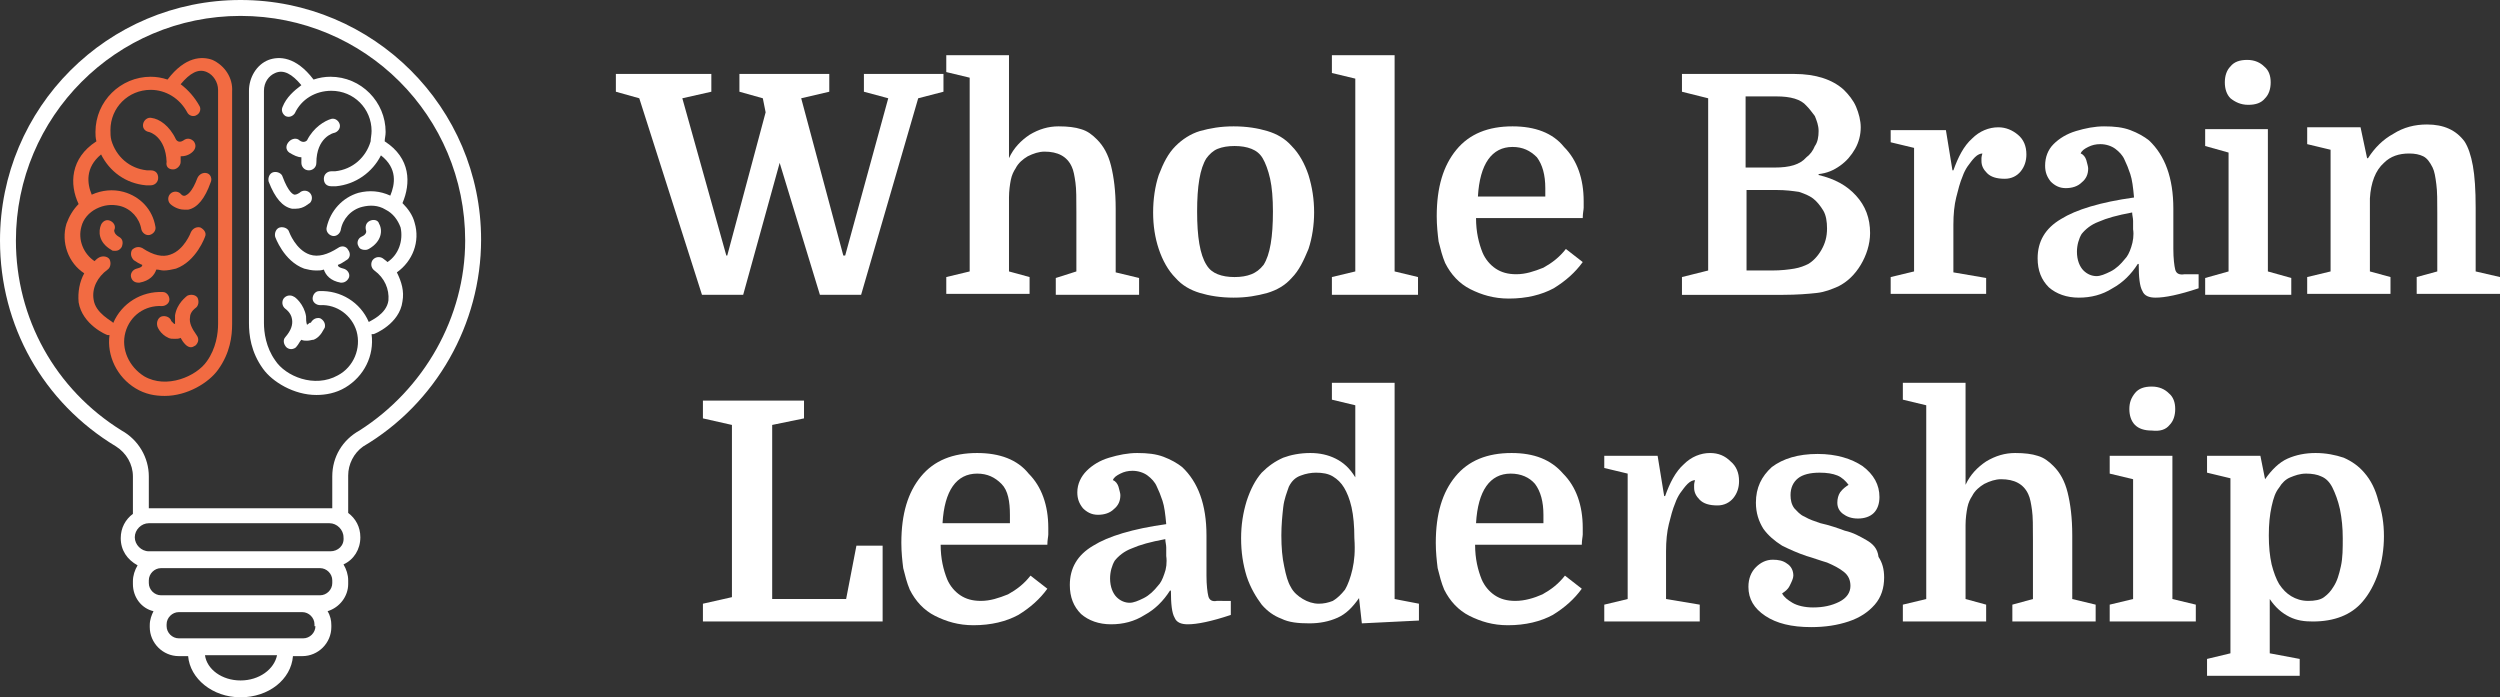 <?xml version="1.0" encoding="UTF-8"?> <!-- Generator: Adobe Illustrator 27.9.0, SVG Export Plug-In . SVG Version: 6.00 Build 0) --> <svg xmlns="http://www.w3.org/2000/svg" xmlns:xlink="http://www.w3.org/1999/xlink" id="Layer_1" x="0px" y="0px" viewBox="0 0 267.1 74.5" style="enable-background:new 0 0 267.1 74.5;" xml:space="preserve"><rect x="0" y="0" width="267.1" height="74.5" fill="#333333" stroke="none"/> <style type="text/css"> .st0{fill:#F26B42;} .st1{fill:#FFFFFF;} </style> <g> <g> <g> <path class="st0" d="M22.7,6.4C21.6,6,19.8,6,17.9,8.5c-0.6-0.2-1.2-0.3-1.8-0.3c-3.2,0-5.9,2.6-5.9,5.9c0,0.3,0,0.6,0.1,1 c-2.8,1.8-2.9,4.6-1.9,6.7c-0.6,0.6-1,1.3-1.3,2.1c-0.6,2,0.2,4.2,1.9,5.3c-0.5,0.9-0.7,2-0.6,3.1c0.4,2.4,3,3.5,3.1,3.5 c0.1,0,0.1,0,0.2,0c-0.3,2.2,0.8,4.5,2.8,5.7c1,0.6,2,0.8,3.1,0.8c2.4,0,4.7-1.4,5.7-2.8c1.3-1.8,1.5-3.6,1.5-4.9V9.8 C24.9,8.3,24,7,22.7,6.4z M23.3,34.6c0,1-0.2,2.6-1.2,4c-1.1,1.6-4.3,3-6.7,1.6c-1.6-1-2.5-2.9-2-4.7s2.1-2.9,3.9-2.8 c0.4,0,0.8-0.3,0.8-0.7c0-0.4-0.3-0.8-0.7-0.8c-2.3-0.1-4.4,1.2-5.3,3.3c-0.1-0.2-1.9-1-2.1-2.5c-0.2-1.2,0.4-2.4,1.5-3.2 c0.3-0.2,0.4-0.7,0.2-1.1c-0.2-0.3-0.7-0.4-1.1-0.2c-0.2,0.1-0.4,0.3-0.5,0.4c-1.2-0.8-1.8-2.3-1.4-3.7c0.2-0.8,0.8-1.5,1.6-1.9 s1.6-0.5,2.5-0.3c1.2,0.3,2.1,1.3,2.3,2.5c0.1,0.4,0.5,0.7,0.9,0.6s0.7-0.5,0.6-0.9c-0.3-1.8-1.6-3.2-3.4-3.7 c-1.1-0.3-2.3-0.2-3.4,0.3c-0.5-1.2-0.7-2.9,1-4.3c0.9,1.8,2.6,3.1,4.8,3.3c0.2,0,0.4,0,0.5,0c0.4,0,0.8-0.3,0.8-0.8 s-0.3-0.8-0.8-0.8c-0.1,0-0.3,0-0.4,0c-1.9-0.2-3.3-1.5-3.8-3.2l0,0c-0.1-0.4-0.1-0.7-0.1-1.1c0-2.4,1.9-4.3,4.3-4.3 c1.6,0,3.1,0.9,3.9,2.4c0.2,0.4,0.7,0.5,1,0.3c0.4-0.2,0.5-0.7,0.3-1c-0.5-0.9-1.2-1.7-2-2.3c1-1.2,1.9-1.7,2.8-1.3 c0.7,0.3,1.2,1.1,1.2,1.9L23.3,34.6z"></path> <path class="st0" d="M18.5,18.1L18.5,18.1c0.4,0,0.8-0.4,0.8-0.8c0-0.2,0-0.4,0-0.6l0,0c0.4,0,0.9-0.1,1.3-0.5 c0.3-0.3,0.4-0.7,0.1-1.1c-0.3-0.3-0.7-0.4-1.1-0.1c-0.3,0.2-0.6,0.2-0.8-0.1c-0.7-1.5-1.8-2.2-2.6-2.3c-0.4-0.1-0.8,0.2-0.9,0.6 c-0.1,0.4,0.1,0.8,0.6,0.9c0.1,0,1.8,0.5,1.9,3.2C17.7,17.8,18,18.1,18.5,18.1z"></path> <path class="st0" d="M22.1,18.5c-0.4-0.1-0.8,0.1-1,0.5c-0.6,1.6-1.1,1.8-1.3,1.9c-0.3,0.1-0.5-0.2-0.5-0.2 c-0.3-0.3-0.8-0.3-1.1,0c-0.3,0.3-0.3,0.8,0,1.1c0.1,0.1,0.7,0.6,1.5,0.6c0.1,0,0.3,0,0.4,0c1-0.2,1.8-1.2,2.4-2.9 C22.7,19.1,22.5,18.6,22.1,18.5z"></path> <path class="st0" d="M12.7,25.3c-0.5-0.3-0.5-0.6-0.5-0.7c0.2-0.4,0-0.8-0.4-1s-0.8,0-1,0.4c-0.3,0.7-0.3,1.9,1.1,2.7 c0.1,0.1,0.2,0.1,0.4,0.1c0.3,0,0.5-0.1,0.7-0.4C13.2,25.9,13.1,25.5,12.7,25.3z"></path> <path class="st0" d="M21.4,24.3c-0.4-0.1-0.8,0.1-1,0.5c0,0-0.7,1.9-2.2,2.4c-0.8,0.3-1.8,0.1-3-0.7c-0.4-0.2-0.8-0.1-1.1,0.2 c-0.2,0.4-0.1,0.8,0.2,1.1c0.3,0.2,0.6,0.4,0.9,0.5c0,0.2-0.2,0.3-0.6,0.4c-0.4,0.1-0.7,0.5-0.6,0.9c0.1,0.4,0.4,0.6,0.8,0.6h0.1 c1.1-0.2,1.6-0.8,1.8-1.4c0.3,0,0.5,0.1,0.8,0.1c0.4,0,0.9-0.1,1.3-0.2c2.2-0.8,3.1-3.4,3.1-3.4C22.1,24.9,21.8,24.5,21.4,24.3z"></path> <path class="st0" d="M20.9,32.9c0.3-0.2,0.4-0.7,0.2-1.1c-0.2-0.3-0.7-0.4-1.1-0.2c-0.1,0.1-1.1,0.8-1.3,2.1c0,0.3,0,0.6,0,0.9 h-0.1c-0.1-0.1-0.3-0.3-0.3-0.3c-0.1-0.4-0.6-0.6-1-0.5s-0.6,0.6-0.5,1c0,0.1,0.3,0.9,1.2,1.3c0.2,0.1,0.4,0.1,0.7,0.1 c0.2,0,0.4,0,0.6-0.1c0.1,0.2,0.3,0.5,0.5,0.7s0.4,0.3,0.6,0.3s0.3-0.1,0.5-0.2c0.3-0.3,0.4-0.7,0.1-1.1 c-0.5-0.7-0.8-1.3-0.7-1.9C20.3,33.3,20.9,32.9,20.9,32.9z"></path> </g> </g> <g> <path class="st1" d="M41.1,15.1c0-0.3,0.1-0.6,0.1-1c0-3.2-2.6-5.9-5.9-5.9c-0.6,0-1.2,0.1-1.8,0.3C31.6,6,29.8,6,28.7,6.4 c-1.3,0.5-2.1,1.9-2.1,3.3v24.8c0,1.3,0.2,3.1,1.5,4.9c1,1.4,3.3,2.8,5.7,2.8c1,0,2.1-0.2,3.1-0.8c2-1.2,3.1-3.4,2.8-5.7 c0.1,0,0.1,0,0.2,0c0.1,0,2.8-1.1,3.1-3.5c0.2-1.1-0.1-2.1-0.6-3.1c1.7-1.2,2.5-3.3,1.9-5.3c-0.2-0.8-0.7-1.5-1.3-2.1 C43.9,19.6,43.9,16.9,41.1,15.1z M41.4,28c-0.2-0.2-0.4-0.3-0.5-0.4c-0.3-0.2-0.8-0.2-1.1,0.2c-0.2,0.3-0.2,0.8,0.2,1.1 c1.1,0.8,1.6,2,1.5,3.2c-0.2,1.5-2,2.2-2.1,2.3c-0.9-2.1-3-3.4-5.3-3.3c-0.4,0-0.7,0.4-0.7,0.8c0,0.4,0.4,0.7,0.8,0.7 c1.8-0.1,3.4,1.1,3.9,2.8c0.5,1.8-0.3,3.8-2,4.7c-2.5,1.4-5.6,0.1-6.7-1.6c-1-1.4-1.2-3-1.2-4V9.7c0-0.9,0.5-1.6,1.2-1.9 c0.9-0.4,1.8,0.1,2.8,1.3c-0.8,0.6-1.6,1.3-2,2.3c-0.2,0.4,0,0.8,0.3,1c0.4,0.2,0.8,0,1-0.3c0.7-1.5,2.2-2.4,3.9-2.4 c2.4,0,4.3,1.9,4.3,4.3c0,0.4-0.1,0.8-0.1,1.1l0,0c-0.5,1.7-1.9,3-3.8,3.2c-0.1,0-0.3,0-0.4,0c-0.4,0-0.8,0.3-0.8,0.8 s0.3,0.8,0.8,0.8c0.2,0,0.4,0,0.5,0c2.1-0.2,3.9-1.5,4.8-3.3c1.8,1.4,1.5,3.1,1,4.3c-1.1-0.5-2.2-0.6-3.4-0.3 c-1.7,0.5-3,1.9-3.4,3.7c-0.1,0.4,0.2,0.8,0.6,0.9c0.4,0.1,0.8-0.2,0.9-0.6c0.2-1.2,1.1-2.2,2.3-2.5c0.8-0.2,1.7-0.2,2.5,0.3 c0.8,0.4,1.3,1.1,1.6,1.9C43.1,25.7,42.6,27.2,41.4,28z"></path> <path class="st1" d="M30.9,16.3c0.5,0.3,0.9,0.5,1.3,0.5l0,0c0,0.2,0,0.4,0,0.6c0,0.4,0.3,0.8,0.8,0.8l0,0c0.4,0,0.8-0.3,0.8-0.8 c0-2.7,1.8-3.2,1.9-3.2c0.4-0.1,0.7-0.5,0.6-0.9c-0.1-0.4-0.5-0.7-0.9-0.6c-0.7,0.2-1.9,0.9-2.6,2.3c-0.1,0.1-0.4,0.3-0.8,0 c-0.3-0.3-0.8-0.2-1.1,0.1C30.5,15.5,30.5,16,30.9,16.3z"></path> <path class="st1" d="M31.2,22.3c0.1,0,0.3,0,0.4,0c0.9,0,1.4-0.6,1.5-0.6c0.3-0.3,0.3-0.8,0-1.1c-0.3-0.3-0.8-0.3-1.1,0 c0,0-0.3,0.2-0.5,0.2s-0.7-0.3-1.3-1.9c-0.1-0.4-0.6-0.6-1-0.5s-0.6,0.6-0.5,1C29.4,21.2,30.2,22.1,31.2,22.3z"></path> <path class="st1" d="M39.5,23.6c-0.4,0.2-0.5,0.6-0.4,1c0,0,0.2,0.4-0.5,0.7c-0.4,0.2-0.5,0.7-0.3,1c0.1,0.3,0.4,0.4,0.7,0.4 c0.1,0,0.2,0,0.4-0.1c1.4-0.8,1.5-2,1.1-2.7C40.4,23.5,39.9,23.4,39.5,23.6z"></path> <path class="st1" d="M36.7,28.7c-0.4-0.1-0.6-0.2-0.6-0.4c0.3-0.1,0.6-0.3,0.9-0.5c0.4-0.2,0.5-0.7,0.2-1.1 c-0.2-0.4-0.7-0.5-1.1-0.2c-1.1,0.7-2.1,1-3,0.7c-1.5-0.5-2.2-2.4-2.2-2.4c-0.1-0.4-0.6-0.6-1-0.5s-0.6,0.6-0.5,1 c0,0,0.9,2.6,3.1,3.4c0.4,0.1,0.8,0.2,1.3,0.2c0.3,0,0.5,0,0.8-0.1c0.2,0.6,0.7,1.2,1.8,1.4h0.1c0.4,0,0.7-0.3,0.8-0.6 C37.4,29.2,37.1,28.8,36.7,28.7z"></path> <path class="st1" d="M32.8,34.7L32.8,34.7c-0.1-0.3-0.1-0.6-0.1-0.9c-0.2-1.3-1.2-2.1-1.3-2.1c-0.3-0.2-0.8-0.2-1.1,0.2 c-0.2,0.3-0.2,0.8,0.2,1.1c0,0,0.6,0.4,0.7,1.1c0.1,0.6-0.1,1.2-0.7,1.9c-0.3,0.3-0.2,0.8,0.1,1.1c0.1,0.1,0.3,0.2,0.5,0.2 s0.5-0.1,0.6-0.3c0.2-0.2,0.3-0.5,0.5-0.7c0.2,0.1,0.4,0.1,0.6,0.1c0.3,0,0.5-0.1,0.7-0.1c0.8-0.3,1.1-1.2,1.2-1.3 c0.1-0.4-0.1-0.8-0.5-1c-0.4-0.1-0.8,0.1-1,0.5C33.1,34.4,33,34.6,32.8,34.7z"></path> <polygon class="st1" points="83.3,17.4 87.6,31.5 92,31.5 98.1,10.5 100.8,9.8 100.8,7.9 92.3,7.9 92.3,9.8 94.9,10.5 90.3,27.3 90.1,27.3 85.6,10.5 88.6,9.8 88.6,7.9 79,7.9 79,9.8 81.5,10.5 81.8,12 77.7,27.3 77.6,27.3 72.9,10.5 76,9.8 76,7.9 65.8,7.9 65.8,9.8 68.3,10.5 75,31.5 79.4,31.5 "></polygon> <path class="st1" d="M112.8,29.7v1.8h8.9v-1.8l-2.5-0.6v-6.8c0-1.9-0.2-3.4-0.5-4.6s-0.8-2.1-1.5-2.8c-0.5-0.5-1-0.9-1.7-1.1 c-0.6-0.2-1.4-0.3-2.4-0.3c-1.1,0-2.1,0.3-3.1,0.9c-0.9,0.6-1.7,1.4-2.2,2.5v-11h-6.7v1.8l2.5,0.6V29l-2.5,0.6v1.8h8.9v-1.8 l-2.2-0.6v-7.9c0-0.7,0.1-1.4,0.2-1.9s0.3-0.9,0.5-1.2c0.3-0.6,0.8-1,1.3-1.3c0.6-0.3,1.2-0.5,1.8-0.5c1.4,0,2.4,0.5,2.9,1.6 c0.2,0.4,0.3,1,0.4,1.7s0.1,1.7,0.1,3.2V29L112.8,29.7z"></path> <path class="st1" d="M138,29.7c0.8-0.8,1.3-1.9,1.8-3.1c0.4-1.2,0.6-2.6,0.6-3.9c0-1.4-0.2-2.7-0.6-4c-0.4-1.2-1-2.3-1.8-3.1 c-0.7-0.8-1.6-1.3-2.6-1.6s-2.2-0.5-3.6-0.5c-1.4,0-2.5,0.2-3.6,0.5c-1,0.3-1.9,0.9-2.6,1.6c-0.8,0.8-1.3,1.8-1.8,3.1 c-0.4,1.2-0.6,2.6-0.6,4s0.2,2.7,0.6,3.9c0.4,1.2,1,2.3,1.8,3.1c0.7,0.8,1.6,1.3,2.6,1.6c1,0.3,2.2,0.5,3.6,0.5 c1.4,0,2.5-0.2,3.6-0.5C136.4,31,137.3,30.5,138,29.7z M133.7,29.3c-0.5,0.2-1.1,0.3-1.8,0.3s-1.3-0.1-1.8-0.3 c-0.5-0.2-0.9-0.5-1.2-1c-0.7-1.1-1-3-1-5.7s0.3-4.6,1-5.7c0.3-0.4,0.7-0.8,1.2-1c0.5-0.2,1.1-0.3,1.8-0.3s1.3,0.1,1.8,0.3 c0.5,0.2,0.9,0.5,1.2,1s0.6,1.3,0.8,2.2c0.2,0.9,0.3,2.1,0.3,3.5c0,2.7-0.3,4.6-1,5.7C134.6,28.8,134.2,29.1,133.7,29.3z"></path> <polygon class="st1" points="149,5.9 142.3,5.9 142.3,7.8 144.8,8.4 144.8,29 142.3,29.6 142.3,31.5 151.5,31.5 151.5,29.6 149,29 "></polygon> <path class="st1" d="M161.6,13.5c-2.6,0-4.6,0.8-6,2.5s-2.1,4-2.1,7.1c0,1,0.1,1.9,0.2,2.7c0.2,0.8,0.4,1.6,0.7,2.3 c0.6,1.2,1.5,2.2,2.7,2.8c1.2,0.6,2.5,1,4.1,1c1.9,0,3.5-0.4,4.8-1.1c1.3-0.8,2.3-1.7,3.1-2.8l-1.8-1.4c-0.7,0.9-1.5,1.5-2.4,2 c-1,0.4-1.9,0.7-2.9,0.7c-0.9,0-1.6-0.2-2.2-0.6c-0.6-0.4-1.1-1-1.4-1.7c-0.4-1-0.7-2.2-0.7-3.7h11.4c0-0.5,0.1-0.9,0.1-1.1 s0-0.5,0-0.7c0-2.4-0.7-4.4-2.1-5.8C165.9,14.2,164,13.5,161.6,13.5z M165.1,21h-7.2c0.2-3.5,1.5-5.3,3.7-5.3 c1.1,0,1.9,0.4,2.6,1.1c0.6,0.8,0.9,1.9,0.9,3.3V21z"></path> <path class="st1" d="M194.1,31.3c0.9-0.1,1.6-0.4,2.3-0.7c1-0.5,1.8-1.3,2.4-2.3c0.6-1,1-2.2,1-3.4c0-1.6-0.5-2.9-1.5-4 s-2.3-1.8-4-2.2v-0.1c0.9-0.1,1.6-0.4,2.3-0.9s1.2-1.1,1.6-1.8c0.4-0.7,0.6-1.5,0.6-2.3c0-0.7-0.2-1.5-0.5-2.2s-0.8-1.3-1.3-1.8 c-1.2-1.1-3-1.7-5.3-1.7h-12v1.9l2.8,0.7v18.4l-2.8,0.7v1.9h10.8C192,31.5,193.2,31.4,194.1,31.3z M186.6,10.3h3.2 c1.5,0,2.6,0.3,3.2,1c0.3,0.3,0.6,0.7,0.9,1.1c0.2,0.5,0.4,1,0.4,1.6s-0.1,1.2-0.4,1.6c-0.2,0.5-0.5,0.9-0.9,1.2 c-0.7,0.8-1.8,1.1-3.4,1.1h-3.1v-7.6H186.6z M186.6,29v-8.7h3.2c1,0,1.7,0.1,2.4,0.2c0.6,0.2,1.1,0.4,1.5,0.7 c0.4,0.3,0.8,0.8,1.1,1.3s0.4,1.2,0.4,1.9c0,0.9-0.2,1.6-0.6,2.3c-0.4,0.7-0.9,1.2-1.4,1.5c-0.4,0.2-0.9,0.4-1.5,0.5 s-1.4,0.2-2.4,0.2h-2.7V29z"></path> <path class="st1" d="M212.2,29.7l-3.5-0.6V24c0-1.1,0.1-2.1,0.3-2.9s0.4-1.6,0.7-2.3c0.1-0.3,0.3-0.7,0.5-1c0.3-0.4,0.5-0.7,0.8-1 s0.6-0.4,0.8-0.4c-0.1,0.3-0.1,0.5-0.1,0.5c0,0.1,0,0.2,0,0.3c0,0.5,0.2,0.9,0.6,1.3c0.4,0.4,1,0.6,1.9,0.6c0.7,0,1.3-0.3,1.7-0.8 s0.6-1.1,0.6-1.8c0-0.9-0.3-1.6-0.9-2.1c-0.6-0.5-1.3-0.8-2.1-0.8c-1,0-2,0.4-2.8,1.2c-0.9,0.8-1.5,2-2,3.4h-0.1l-0.7-4.3H202v1.3 l2.5,0.6V29l-2.5,0.6v1.8h10.2V29.7z"></path> <path class="st1" d="M232.4,28.8c-0.1-0.4-0.2-1.2-0.2-2.2v-4.3c0-3.3-0.9-5.7-2.6-7.3c-0.5-0.4-1.2-0.8-2-1.1s-1.7-0.4-2.8-0.4 c-1,0-2,0.2-3,0.5s-1.8,0.8-2.4,1.4c-0.6,0.6-0.9,1.4-0.9,2.3c0,0.7,0.2,1.2,0.6,1.7c0.4,0.4,0.9,0.7,1.6,0.7 c0.7,0,1.3-0.2,1.7-0.6c0.5-0.4,0.7-0.9,0.7-1.5c0-0.2-0.1-0.5-0.2-0.9c-0.1-0.3-0.3-0.6-0.6-0.7c0.1-0.3,0.4-0.5,0.8-0.7 c0.4-0.2,0.8-0.3,1.3-0.3c0.6,0,1.2,0.2,1.6,0.5c0.4,0.3,0.8,0.7,1,1.2c0.2,0.4,0.4,0.9,0.6,1.5c0.2,0.6,0.3,1.4,0.4,2.5 c-3.6,0.5-6.2,1.3-7.8,2.3c-1.7,1-2.5,2.4-2.5,4.2c0,1.3,0.4,2.3,1.2,3.1c0.8,0.7,1.9,1.1,3.2,1.1s2.5-0.3,3.6-1 c1.1-0.6,2-1.5,2.7-2.6h0.1c0,1.4,0.1,2.4,0.4,2.9c0.2,0.5,0.7,0.7,1.4,0.7c1,0,2.5-0.3,4.6-1v-1.5h-1.5 C232.8,29.4,232.5,29.2,232.4,28.8z M227.7,26.4c-0.2,0.6-0.4,1-0.7,1.3c-0.4,0.5-0.9,1-1.5,1.3s-1.1,0.5-1.5,0.5 c-0.5,0-1-0.2-1.4-0.6s-0.7-1.1-0.7-2c0-0.7,0.2-1.4,0.5-1.9c0.4-0.5,1-1,1.8-1.3c0.9-0.4,2-0.7,3.6-1c0,0.3,0.1,0.6,0.1,0.9 s0,0.6,0,0.9C228,25.1,227.9,25.8,227.7,26.4z"></path> <path class="st1" d="M240.2,11.2c0.8,0,1.4-0.2,1.8-0.7c0.4-0.4,0.6-1,0.6-1.7s-0.2-1.3-0.7-1.7c-0.4-0.4-1-0.7-1.8-0.7 s-1.4,0.2-1.8,0.7c-0.4,0.4-0.6,1-0.6,1.7s0.2,1.3,0.6,1.7C238.8,10.9,239.4,11.2,240.2,11.2z"></path> <polygon class="st1" points="244.8,29.7 242.3,29 242.3,13.8 235.6,13.8 235.6,15.6 238.1,16.3 238.1,29 235.6,29.7 235.6,31.5 244.8,31.5 "></polygon> <path class="st1" d="M264.5,29v-6.8c0-1.9-0.1-3.4-0.3-4.5c-0.2-1.1-0.5-2-0.9-2.6c-0.9-1.2-2.2-1.8-4-1.8c-1.3,0-2.5,0.3-3.6,1 c-1.1,0.6-2,1.5-2.7,2.6h-0.1l-0.7-3.3h-5.7v1.8L249,16v13l-2.5,0.6v1.8h8.9v-1.8l-2.2-0.6v-7.8c0.1-1.7,0.6-3,1.5-3.8 c0.7-0.7,1.6-1,2.7-1c0.6,0,1.1,0.1,1.5,0.3c0.4,0.2,0.7,0.6,1,1.2c0.2,0.4,0.3,1,0.4,1.8c0.1,0.7,0.1,1.8,0.1,3.1V29l-2.2,0.6 v1.8h8.9v-1.8L264.5,29z"></path> <path class="st1" d="M25.7,0C11.5,0,0,11.5,0,25.7c0,9.1,4.6,17.3,12.4,22l0,0c1.1,0.7,1.8,1.9,1.8,3.2v4 c-0.8,0.6-1.3,1.5-1.3,2.6c0,1.3,0.7,2.3,1.8,2.9c-0.3,0.5-0.5,1.1-0.5,1.7v0.3c0,1.4,0.9,2.6,2.2,2.9c-0.2,0.4-0.4,0.9-0.4,1.5 V67c0,1.7,1.4,3.1,3.1,3.1h1c0.2,2.4,2.6,4.4,5.6,4.4s5.4-1.9,5.6-4.4h1c1.7,0,3.1-1.4,3.1-3.1v-0.2c0-0.5-0.1-1-0.4-1.5 c1.3-0.4,2.2-1.6,2.2-2.9V62c0-0.6-0.2-1.2-0.5-1.7c1.1-0.5,1.8-1.6,1.8-2.9c0-1.1-0.5-2-1.3-2.6v-4c0-1.2,0.6-2.4,1.6-3.1l0,0 c7.8-4.6,12.6-13.1,12.6-22.1C51.4,11.5,39.9,0,25.7,0z M25.7,72.7c-2,0-3.6-1.2-3.8-2.7h7.7C29.3,71.5,27.7,72.7,25.7,72.7z M33.7,66.9c0,0.7-0.6,1.3-1.3,1.3H19.1c-0.7,0-1.3-0.6-1.3-1.3v-0.2c0-0.7,0.6-1.3,1.3-1.3h13.2c0.7,0,1.3,0.6,1.3,1.3v0.2H33.7z M35.5,62.3c0,0.7-0.6,1.3-1.3,1.3h-1.9H19.1h-1.9c-0.7,0-1.3-0.6-1.3-1.3V62c0-0.7,0.6-1.3,1.3-1.3h17c0.7,0,1.3,0.6,1.3,1.3 V62.3z M35.3,58.9h-1.2h-17h-1.2c-0.8,0-1.5-0.7-1.5-1.5s0.7-1.5,1.5-1.5h19.3c0.8,0,1.5,0.7,1.5,1.5 C36.8,58.3,36.1,58.9,35.3,58.9z M38.4,46L38.4,46c-1.8,1-2.9,2.8-2.9,4.9v3.4c-0.1,0-0.1,0-0.2,0H16.1c-0.1,0-0.1,0-0.2,0v-3.4 c0-2-1.1-3.9-2.9-4.9l0,0C5.9,41.6,1.7,34,1.7,25.7c0-13.2,10.7-24,24-24s24,10.7,24,24C49.7,33.9,45.3,41.6,38.4,46z"></path> <polygon class="st1" points="90.4,64 82.5,64 82.5,45.4 85.9,44.7 85.9,42.8 75.1,42.8 75.1,44.7 78.2,45.4 78.2,63.8 75.1,64.5 75.1,66.4 94.3,66.4 94.3,58.3 91.5,58.3 "></polygon> <path class="st1" d="M104.4,48.4c-2.6,0-4.6,0.8-6,2.5s-2.1,4-2.1,7.1c0,1,0.1,1.9,0.2,2.7c0.2,0.8,0.4,1.6,0.7,2.3 c0.6,1.2,1.5,2.2,2.7,2.8c1.2,0.6,2.5,1,4.1,1c1.9,0,3.5-0.4,4.8-1.1c1.3-0.8,2.3-1.7,3.1-2.8l-1.8-1.4c-0.7,0.9-1.5,1.5-2.4,2 c-1,0.4-1.9,0.7-2.9,0.7c-0.9,0-1.6-0.2-2.2-0.6s-1.1-1-1.4-1.7c-0.4-1-0.7-2.2-0.7-3.7h11.4c0-0.5,0.1-0.9,0.1-1.1 c0-0.2,0-0.5,0-0.7c0-2.4-0.7-4.4-2.1-5.8C108.7,49.1,106.8,48.4,104.4,48.4z M107.9,55.9h-7.2c0.2-3.5,1.5-5.3,3.7-5.3 c1.1,0,1.9,0.4,2.6,1.1s0.9,1.9,0.9,3.3V55.9z"></path> <path class="st1" d="M129.1,63.7c-0.1-0.4-0.2-1.2-0.2-2.2v-4.3c0-3.3-0.9-5.7-2.6-7.3c-0.5-0.4-1.2-0.8-2-1.1s-1.7-0.4-2.8-0.4 c-1,0-2,0.2-3,0.5s-1.8,0.8-2.4,1.4c-0.6,0.6-1,1.4-1,2.3c0,0.7,0.2,1.2,0.6,1.7c0.4,0.4,0.9,0.7,1.6,0.7s1.3-0.2,1.7-0.6 c0.5-0.4,0.7-0.9,0.7-1.5c0-0.2-0.1-0.5-0.2-0.9c-0.1-0.3-0.3-0.6-0.6-0.7c0.1-0.3,0.4-0.5,0.8-0.7s0.8-0.3,1.3-0.3 c0.6,0,1.2,0.2,1.6,0.5s0.8,0.7,1,1.2c0.2,0.4,0.4,0.9,0.6,1.5s0.3,1.4,0.4,2.5c-3.6,0.5-6.2,1.3-7.8,2.3c-1.7,1-2.5,2.4-2.5,4.2 c0,1.3,0.4,2.3,1.2,3.1c0.8,0.7,1.9,1.1,3.2,1.1c1.3,0,2.5-0.3,3.6-1c1.1-0.6,2-1.5,2.7-2.6h0.1c0,1.4,0.1,2.4,0.4,2.9 c0.2,0.5,0.7,0.7,1.4,0.7c1,0,2.5-0.3,4.6-1v-1.5H130C129.5,64.3,129.2,64.1,129.1,63.7z M124.4,61.3c-0.2,0.6-0.4,1-0.7,1.3 c-0.4,0.5-0.9,1-1.5,1.3s-1.1,0.5-1.5,0.5c-0.5,0-1-0.2-1.4-0.6s-0.7-1.1-0.7-2c0-0.7,0.2-1.4,0.5-1.9c0.4-0.5,1-1,1.8-1.3 c0.9-0.4,2-0.7,3.6-1c0,0.3,0.1,0.6,0.1,0.9c0,0.3,0,0.6,0,0.9C124.7,60.1,124.6,60.8,124.4,61.3z"></path> <path class="st1" d="M149,40.9h-6.7v1.8l2.5,0.6V51c-0.6-1-1.3-1.6-2.1-2s-1.7-0.6-2.7-0.6c-1.1,0-2.1,0.2-2.9,0.5 c-0.9,0.4-1.6,0.9-2.3,1.6c-0.7,0.8-1.2,1.8-1.6,3c-0.4,1.3-0.6,2.6-0.6,4c0,1.5,0.2,2.8,0.6,4.1c0.4,1.2,1,2.2,1.6,3 c0.6,0.7,1.3,1.2,2.1,1.5c0.8,0.4,1.8,0.5,3,0.5c1.1,0,2.1-0.2,3-0.6s1.6-1.1,2.3-2.1l0.3,2.7l6.1-0.3v-1.8L149,64V40.9z M144.5,60.8c-0.2,0.9-0.5,1.7-0.8,2.2c-0.4,0.5-0.8,0.9-1.3,1.2c-0.5,0.2-1,0.3-1.5,0.3c-0.6,0-1.2-0.2-1.7-0.5 c-0.5-0.3-1-0.7-1.3-1.3c-0.3-0.5-0.5-1.2-0.7-2.2c-0.2-0.9-0.3-2-0.3-3.3c0-1.1,0.1-2.1,0.2-3c0.1-0.9,0.4-1.6,0.6-2.2 c0.3-0.6,0.7-1,1.3-1.2c0.5-0.2,1.1-0.3,1.6-0.3c0.7,0,1.3,0.1,1.8,0.4c0.5,0.3,0.9,0.7,1.2,1.2s0.6,1.2,0.8,2.1 c0.2,0.9,0.3,2,0.3,3.3C144.8,58.9,144.7,59.9,144.5,60.8z"></path> <path class="st1" d="M161.5,48.4c-2.6,0-4.6,0.8-6,2.5s-2.1,4-2.1,7.1c0,1,0.1,1.9,0.2,2.7c0.2,0.8,0.4,1.6,0.7,2.3 c0.6,1.2,1.5,2.2,2.7,2.8c1.2,0.6,2.5,1,4.1,1c1.9,0,3.5-0.4,4.8-1.1c1.3-0.8,2.3-1.7,3.1-2.8l-1.8-1.4c-0.7,0.9-1.5,1.5-2.4,2 c-0.9,0.4-1.9,0.7-2.9,0.7c-0.9,0-1.6-0.2-2.2-0.6c-0.6-0.4-1.1-1-1.4-1.7c-0.4-1-0.7-2.2-0.7-3.7H169c0-0.5,0.1-0.9,0.1-1.1 c0-0.2,0-0.5,0-0.7c0-2.4-0.7-4.4-2.1-5.8C165.7,49.1,163.9,48.4,161.5,48.4z M164.9,55.9h-7.2c0.2-3.5,1.5-5.3,3.7-5.3 c1.1,0,2,0.4,2.6,1.1c0.6,0.8,0.9,1.9,0.9,3.3V55.9z"></path> <path class="st1" d="M182.7,48.4c-1,0-2,0.4-2.8,1.2c-0.9,0.8-1.5,2-2,3.4h-0.1l-0.7-4.3h-5.7V50l2.5,0.6V64l-2.5,0.6v1.8h10.2 v-1.8L178,64v-5.1c0-1.1,0.1-2.1,0.3-2.9s0.4-1.6,0.7-2.3c0.1-0.3,0.3-0.7,0.5-1c0.3-0.4,0.5-0.7,0.8-1s0.6-0.4,0.8-0.4 c-0.1,0.3-0.1,0.5-0.1,0.5c0,0.1,0,0.2,0,0.3c0,0.5,0.2,0.9,0.6,1.3c0.4,0.4,1,0.6,1.9,0.6c0.7,0,1.3-0.3,1.7-0.8s0.6-1.1,0.6-1.8 c0-0.9-0.3-1.6-0.9-2.1C184.3,48.7,183.6,48.4,182.7,48.4z"></path> <path class="st1" d="M199.4,57.7c-0.7-0.4-1.4-0.8-2.3-1c-0.8-0.3-1.7-0.6-2.6-0.8c-0.6-0.2-1.2-0.4-1.7-0.7 c-0.5-0.2-0.8-0.6-1.1-0.9c-0.3-0.4-0.4-0.9-0.4-1.4c0-0.8,0.3-1.4,0.8-1.8c0.5-0.4,1.3-0.6,2.3-0.6c0.8,0,1.4,0.1,1.9,0.3 s0.9,0.6,1.2,1c-0.3,0.2-0.6,0.4-0.9,0.8c-0.2,0.3-0.3,0.7-0.3,1.1c0,0.5,0.2,0.9,0.6,1.2c0.4,0.3,0.9,0.5,1.6,0.5 c0.7,0,1.3-0.2,1.7-0.6c0.4-0.4,0.6-1,0.6-1.7c0-1.3-0.6-2.4-1.8-3.3c-1.2-0.8-2.8-1.3-4.8-1.3c-2.1,0-3.7,0.5-4.9,1.4 c-1.1,1-1.7,2.2-1.7,3.8c0,1.1,0.3,2,0.8,2.8c0.5,0.7,1.2,1.3,2,1.8c0.8,0.4,1.7,0.8,2.6,1.1c0.7,0.2,1.5,0.5,2.2,0.7 c0.7,0.3,1.3,0.6,1.8,1s0.7,0.9,0.7,1.5c0,0.7-0.4,1.3-1.2,1.7c-0.8,0.4-1.7,0.6-2.8,0.6c-0.9,0-1.7-0.2-2.2-0.5s-0.9-0.6-1.1-1 c0.3-0.2,0.6-0.4,0.8-0.8c0.2-0.4,0.4-0.8,0.4-1.1c0-0.5-0.2-1-0.7-1.3c-0.4-0.3-0.9-0.4-1.5-0.4c-0.7,0-1.3,0.3-1.8,0.8 s-0.8,1.2-0.8,2.1c0,1.3,0.6,2.3,1.8,3.1s2.8,1.2,4.9,1.2c1.5,0,2.8-0.2,4-0.6s2.1-1,2.8-1.8c0.7-0.8,1-1.8,1-2.9 c0-0.9-0.2-1.6-0.6-2.2C200.6,58.6,200.1,58.1,199.4,57.7z"></path> <path class="st1" d="M221.4,57.2c0-1.9-0.2-3.4-0.5-4.6c-0.3-1.2-0.8-2.1-1.5-2.8c-0.5-0.5-1-0.9-1.7-1.1 c-0.6-0.2-1.4-0.3-2.4-0.3c-1.1,0-2.1,0.3-3.1,0.9c-0.9,0.6-1.7,1.4-2.2,2.5V40.9h-6.7v1.8l2.5,0.6V64l-2.5,0.6v1.8h8.9v-1.8 L210,64v-7.9c0-0.7,0.1-1.4,0.2-1.9c0.1-0.5,0.3-0.9,0.5-1.2c0.3-0.6,0.8-1,1.3-1.3c0.6-0.3,1.2-0.5,1.8-0.5 c1.4,0,2.4,0.5,2.9,1.6c0.2,0.4,0.3,1,0.4,1.7c0.1,0.7,0.1,1.7,0.1,3.2V64l-2.2,0.6v1.8h8.9v-1.8l-2.5-0.6V57.2z"></path> <path class="st1" d="M231.8,45.4c0.4-0.4,0.6-1,0.6-1.7s-0.2-1.3-0.7-1.7c-0.4-0.4-1-0.7-1.8-0.7s-1.4,0.2-1.8,0.7s-0.6,1-0.6,1.7 s0.2,1.3,0.6,1.7c0.4,0.4,1,0.6,1.8,0.6C230.8,46.1,231.4,45.9,231.8,45.4z"></path> <polygon class="st1" points="232.1,48.7 225.4,48.7 225.4,50.6 227.9,51.2 227.9,64 225.4,64.6 225.4,66.4 234.6,66.4 234.6,64.6 232.1,64 "></polygon> <path class="st1" d="M252.6,50.5c-0.6-0.7-1.3-1.2-2.2-1.6c-0.9-0.3-1.9-0.5-3-0.5s-2.1,0.2-3,0.6c-0.9,0.4-1.7,1.2-2.4,2.2 l-0.5-2.5h-5.7v1.8l2.5,0.6v18.7l-2.5,0.6v1.8h9.9v-1.8l-3.2-0.6V64c0.6,0.9,1.3,1.5,2.1,1.9s1.6,0.5,2.5,0.5 c2.3,0,4.1-0.7,5.3-2.1c0.7-0.8,1.3-1.9,1.7-3.1c0.4-1.2,0.6-2.6,0.6-3.9c0-1.4-0.2-2.6-0.6-3.8C253.8,52.3,253.3,51.3,252.6,50.5 z M250.1,60.5c-0.2,0.9-0.4,1.6-0.8,2.2c-0.3,0.5-0.6,0.8-1,1.1s-1,0.4-1.7,0.4s-1.3-0.2-1.8-0.5s-0.9-0.7-1.3-1.3 c-0.3-0.5-0.6-1.3-0.8-2.1c-0.2-0.9-0.3-1.9-0.3-3.1c0-1.2,0.1-2.2,0.3-3.1c0.2-0.9,0.4-1.5,0.8-2c0.3-0.5,0.7-0.9,1.2-1.1 c0.5-0.2,1-0.4,1.7-0.4c0.6,0,1.2,0.1,1.6,0.3c0.5,0.2,0.9,0.6,1.2,1.2c0.3,0.6,0.6,1.4,0.8,2.3c0.2,1,0.3,2,0.3,3.1 S250.3,59.6,250.1,60.5z"></path> </g> </g> </svg> 